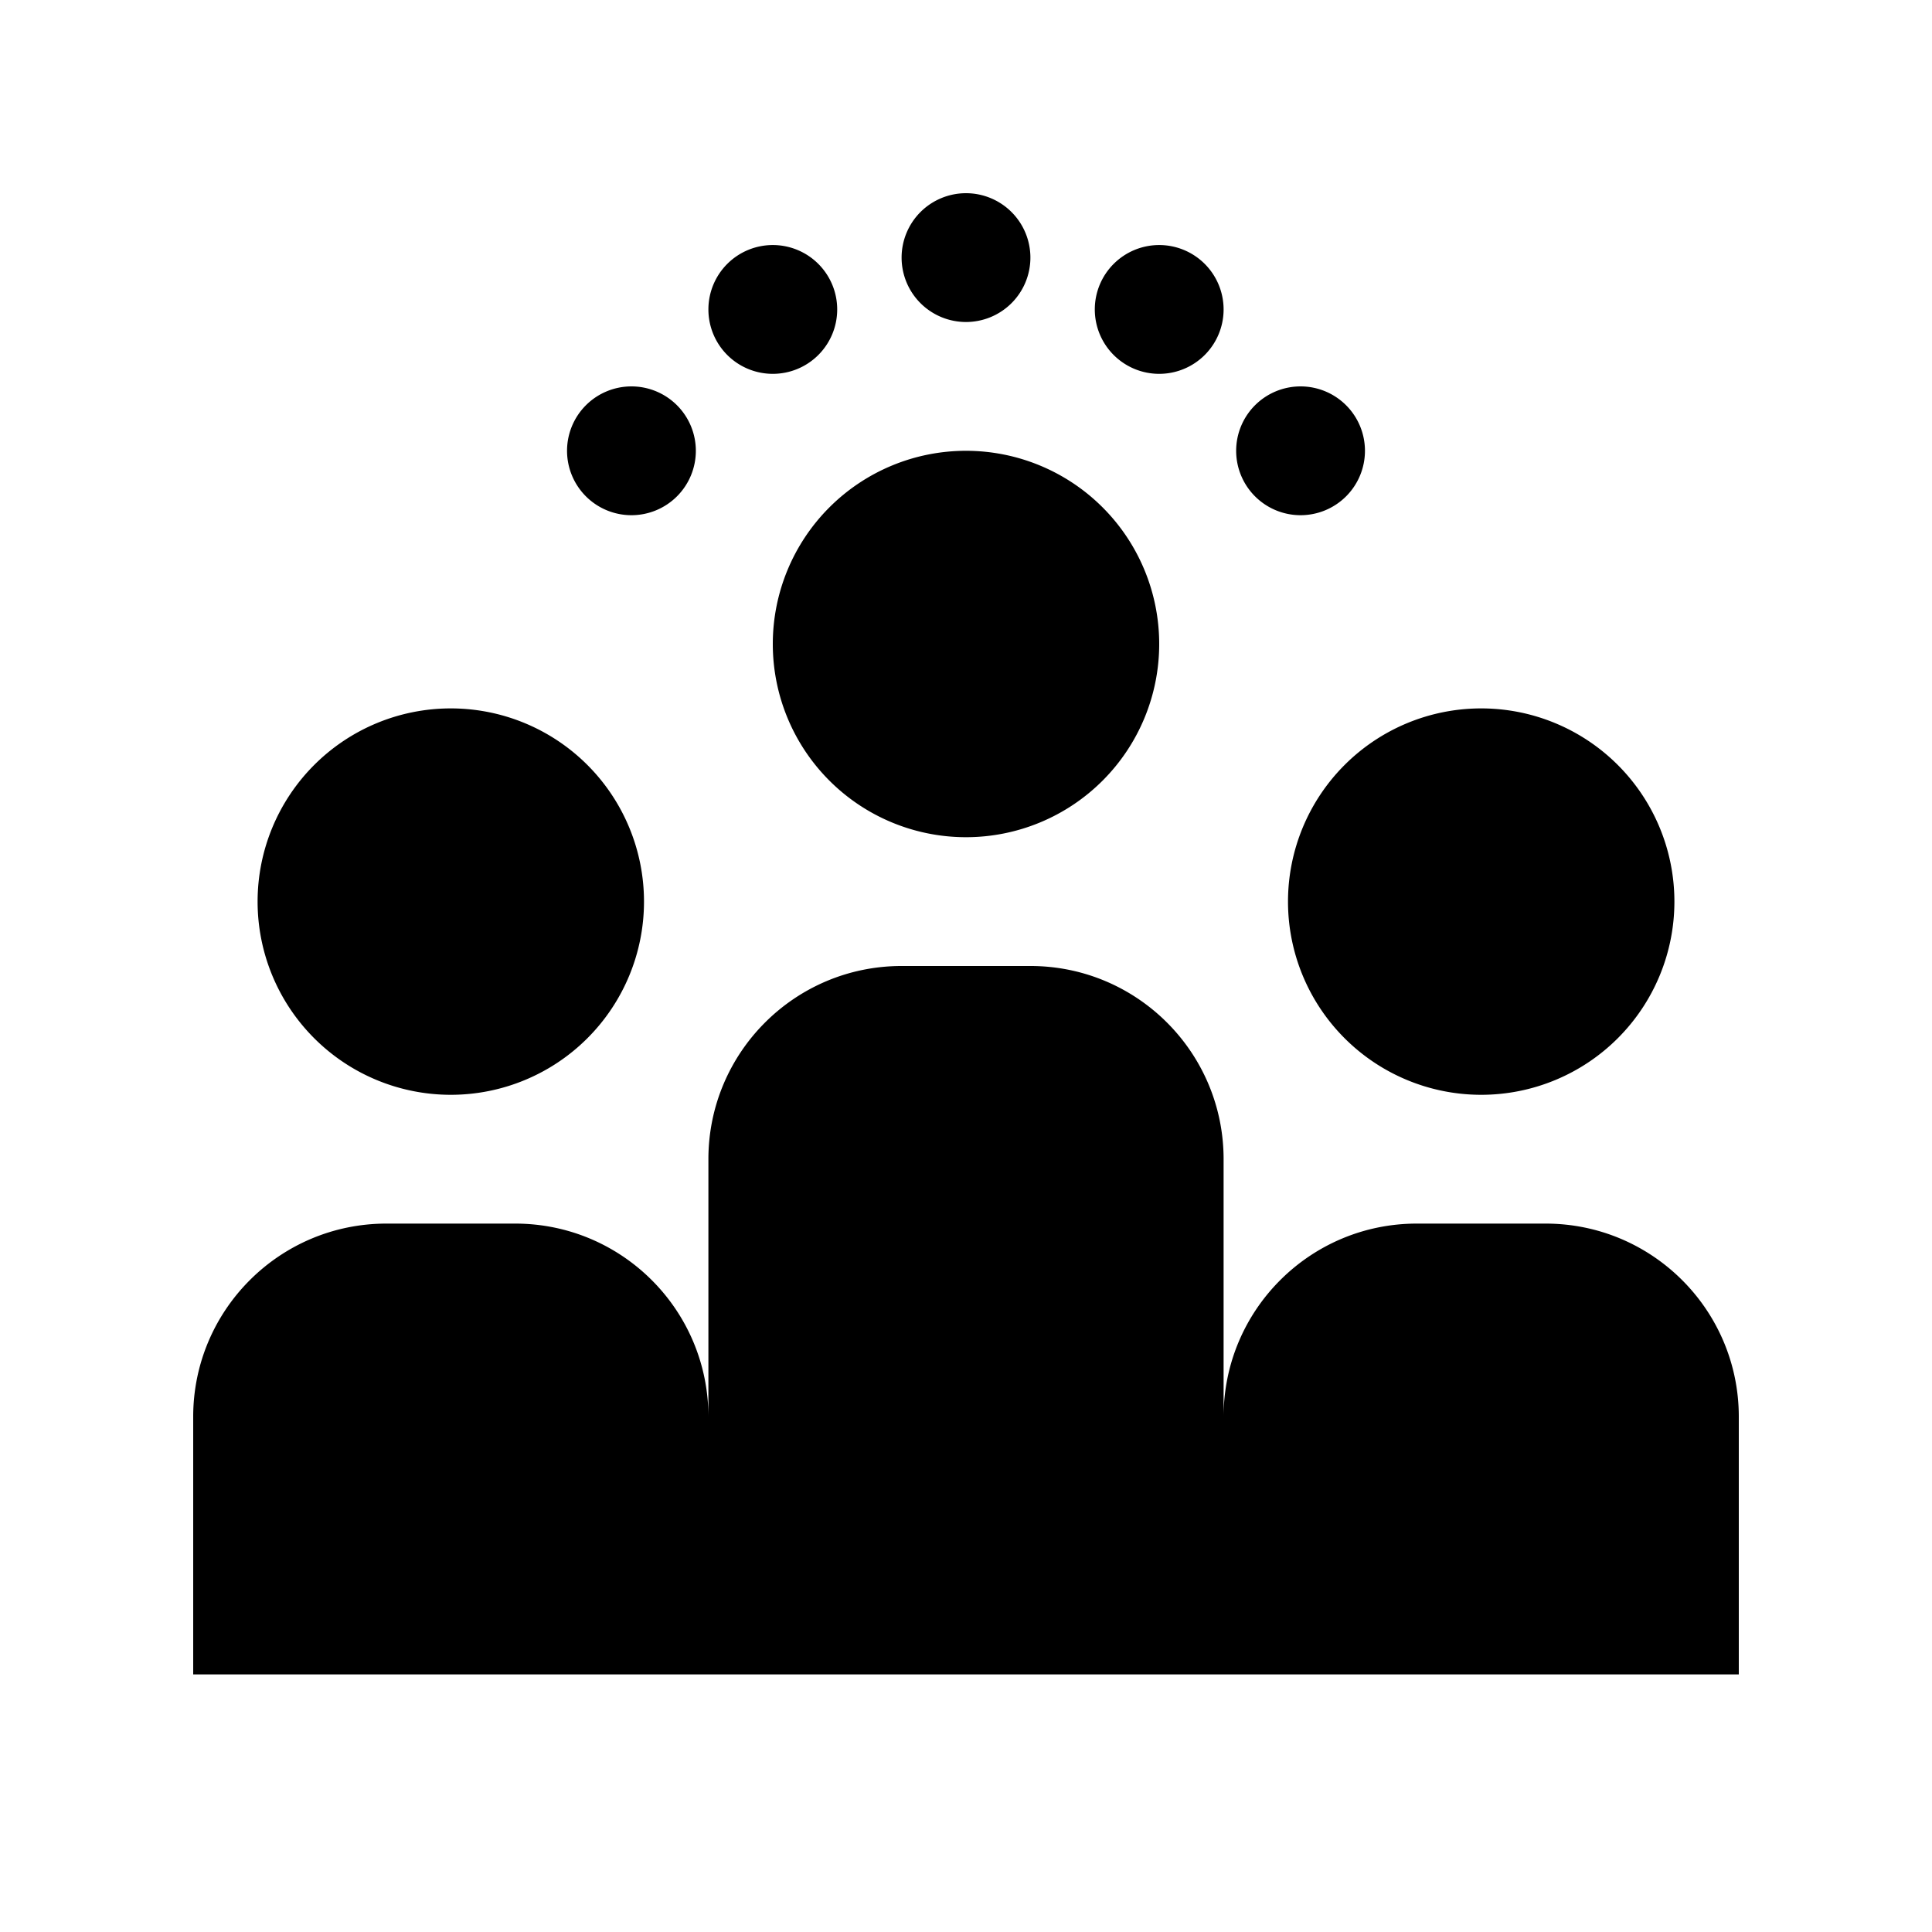 <?xml version="1.0"?><svg fill="#000000" xmlns="http://www.w3.org/2000/svg"  viewBox="0 0 30 30" width="120px" height="120px">    <path d="M 15 3 A 1 1 0 0 0 14 4 A 1 1 0 0 0 15 5 A 1 1 0 0 0 16 4 A 1 1 0 0 0 15 3 z M 12 3.805 A 1 1 0 0 0 11 4.805 A 1 1 0 0 0 12 5.805 A 1 1 0 0 0 13 4.805 A 1 1 0 0 0 12 3.805 z M 18 3.805 A 1 1 0 0 0 17 4.805 A 1 1 0 0 0 18 5.805 A 1 1 0 0 0 19 4.805 A 1 1 0 0 0 18 3.805 z M 9.805 6 A 1 1 0 0 0 8.805 7 A 1 1 0 0 0 9.805 8 A 1 1 0 0 0 10.805 7 A 1 1 0 0 0 9.805 6 z M 20.195 6 A 1 1 0 0 0 19.195 7 A 1 1 0 0 0 20.195 8 A 1 1 0 0 0 21.195 7 A 1 1 0 0 0 20.195 6 z M 15 7 A 3 3 0 0 0 12 10 A 3 3 0 0 0 15 13 A 3 3 0 0 0 18 10 A 3 3 0 0 0 15 7 z M 7 11 A 3 3 0 0 0 4 14 A 3 3 0 0 0 7 17 A 3 3 0 0 0 10 14 A 3 3 0 0 0 7 11 z M 23 11 A 3 3 0 0 0 20 14 A 3 3 0 0 0 23 17 A 3 3 0 0 0 26 14 A 3 3 0 0 0 23 11 z M 14 15 C 12.343 15 11 16.343 11 18 L 11 22 C 11 20.343 9.657 19 8 19 L 6 19 C 4.343 19 3 20.343 3 22 L 3 26 L 11 26 L 19 26 L 27 26 L 27 22 C 27 20.343 25.657 19 24 19 L 22 19 C 20.343 19 19 20.343 19 22 L 19 18 C 19 16.343 17.657 15 16 15 L 14 15 z"/></svg>